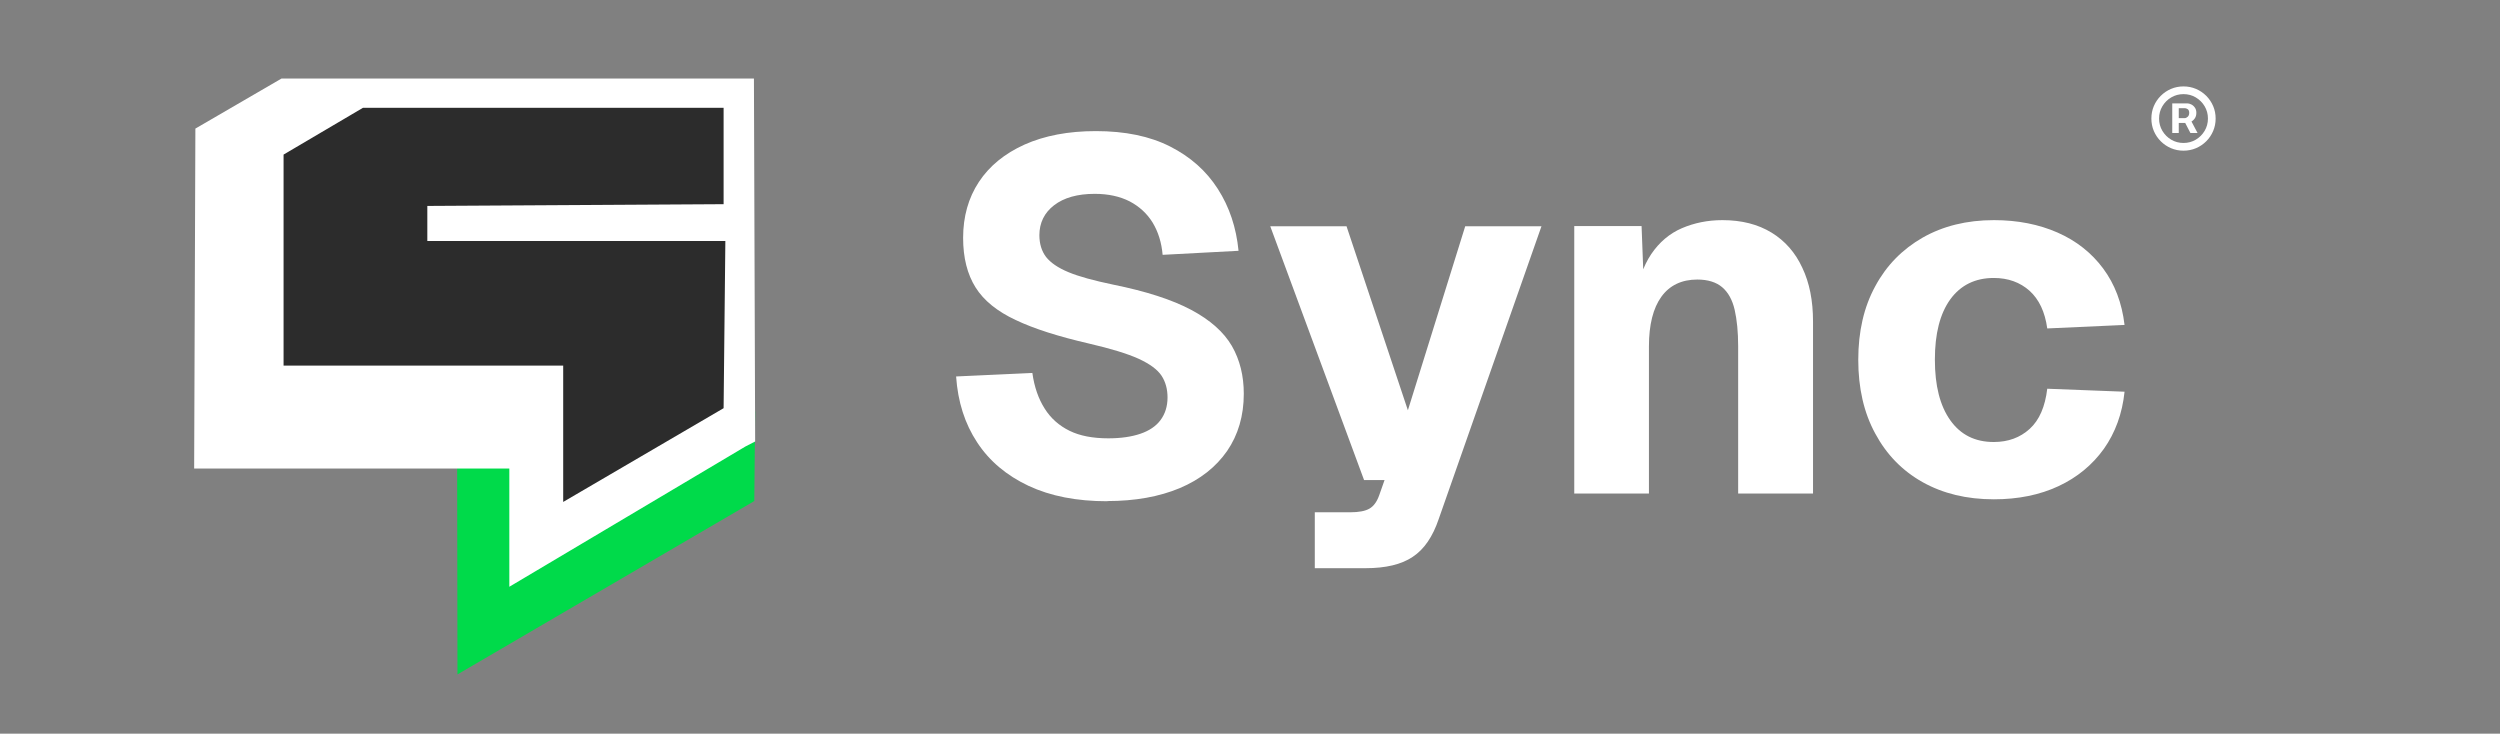 <svg width="1455" height="427" viewBox="0 0 1455 427" fill="none" xmlns="http://www.w3.org/2000/svg">
<rect x="0" y="0" width="1455" height="427" fill="#808080" stroke="none"/>
<path d="M438.997 291.602L266.248 392.499L266.047 255.732L312.986 255.531V313.344L439.5 239.5L438.997 291.602Z" fill="#00DA4A"/>
<path d="M439.501 256.942L433.795 259.886L296.428 341.499V272.676H113L113.713 74.835L163.85 45.702H438.788L439.501 256.942Z" fill="white"/>
<path d="M422.157 140.255L421.136 237.562L327.778 292.131V212.776H165.037V89.969L211.258 62.735H421.136V118.835L248.703 119.855V140.255H422.157Z" fill="#2C2C2C"/>
<path d="M644.506 291.723C626.651 291.723 611.448 288.765 598.592 282.747C585.838 276.729 575.839 268.366 568.697 257.452C561.555 246.64 557.473 233.89 556.453 219.1L600.836 217.06C601.959 225.22 604.408 232.156 607.979 237.766C611.55 243.478 616.448 247.762 622.467 250.72C628.487 253.678 636.037 255.106 645.016 255.106C652.363 255.106 658.587 254.188 663.686 252.454C668.788 250.72 672.771 248.068 675.421 244.498C678.077 240.928 679.503 236.542 679.503 231.34C679.503 226.546 678.379 222.262 676.036 218.692C673.688 215.122 669.298 211.858 662.671 208.798C656.138 205.84 646.445 202.883 633.691 199.925C616.039 195.844 601.857 191.357 591.144 186.257C580.43 181.258 572.574 174.934 567.779 167.285C562.983 159.635 560.534 150.047 560.534 138.419C560.534 126.077 563.595 115.163 569.717 105.881C575.839 96.599 584.716 89.358 596.245 84.156C607.877 78.954 621.753 76.302 637.772 76.302C654.812 76.302 669.2 79.26 681.034 85.278C692.869 91.296 702.053 99.455 708.785 109.962C715.523 120.467 719.501 132.401 720.829 145.967L676.645 148.313C676.036 141.173 674.094 134.951 670.829 129.545C667.565 124.241 663.077 120.161 657.464 117.203C651.853 114.347 645.118 112.817 637.16 112.817C627.059 112.817 619.202 115.061 613.489 119.448C607.775 123.833 604.918 129.749 604.918 136.889C604.918 141.887 606.245 146.171 608.795 149.537C611.448 152.903 615.733 155.861 621.855 158.411C627.977 160.961 636.65 163.307 647.873 165.653C667.054 169.529 682.153 174.425 693.275 180.341C704.396 186.257 712.253 193.294 716.95 201.352C721.641 209.513 723.885 218.794 723.885 229.198C723.885 241.948 720.62 253.066 714.195 262.45C707.666 271.834 698.482 279.076 686.647 284.074C674.708 289.071 660.627 291.621 644.405 291.621L644.506 291.723Z" fill="white"/>
<path d="M765.21 330.687V298.149H785.817C790.821 298.149 794.596 297.435 797.043 296.007C799.49 294.579 801.328 292.029 802.656 288.357L805.816 279.381H793.883L739.291 131.687H783.678L819.39 238.785L852.754 131.687H897.135L837.348 302.025C833.875 312.327 828.876 319.671 822.243 324.057C815.615 328.545 806.431 330.687 794.695 330.687H765.105H765.21Z" fill="white"/>
<path d="M916.218 287.133V131.585H955.397L957.131 177.179L951.623 175.751C953.153 164.123 956.314 154.841 961.01 147.905C965.701 140.969 971.72 135.869 978.864 132.809C986.007 129.749 993.864 128.117 1002.43 128.117C1013.65 128.117 1023.15 130.565 1031 135.359C1038.86 140.153 1044.88 146.987 1048.96 155.861C1053.14 164.633 1055.18 175.037 1055.18 187.073V287.235H1011.61V201.557C1011.61 193.192 1010.9 186.155 1009.58 180.341C1008.25 174.527 1005.8 170.14 1002.33 167.182C998.862 164.224 993.963 162.695 987.845 162.695C978.759 162.695 971.72 166.061 966.925 172.691C962.129 179.32 959.682 189.011 959.682 201.557V287.235H916.113L916.218 287.133Z" fill="white"/>
<path d="M1160.48 290.601C1144.57 290.601 1130.79 287.235 1118.95 280.605C1107.12 273.976 1097.93 264.49 1091.41 252.352C1084.77 240.214 1081.51 225.832 1081.51 209.41C1081.51 192.988 1084.77 178.708 1091.41 166.571C1097.93 154.433 1107.22 145.049 1118.95 138.317C1130.79 131.585 1144.57 128.117 1160.48 128.117C1174.25 128.117 1186.6 130.565 1197.52 135.359C1208.43 140.153 1217.31 147.191 1224.04 156.269C1230.78 165.347 1234.96 176.26 1236.49 189.113L1191.5 191.152C1190.17 181.462 1186.7 174.221 1181.19 169.223C1175.69 164.327 1168.74 161.777 1160.38 161.777C1149.56 161.777 1141.09 165.959 1135.07 174.221C1129.05 182.584 1126.1 194.212 1126.1 209.308C1126.1 224.404 1129.05 236.134 1135.07 244.6C1141.09 253.066 1149.46 257.247 1160.38 257.247C1168.74 257.247 1175.69 254.698 1181.29 249.598C1186.91 244.498 1190.27 236.644 1191.5 226.24L1236.49 227.974C1235.17 240.724 1231.09 251.842 1224.46 261.226C1217.72 270.61 1208.95 277.851 1198.03 282.952C1187.11 288.052 1174.56 290.601 1160.38 290.601H1160.48Z" fill="white"/>
<path d="M1264.25 77.409V60.159H1272.99C1273.7 60.159 1274.46 60.362 1275.29 60.767C1276.11 61.157 1276.81 61.764 1277.39 62.59C1277.98 63.4 1278.28 64.429 1278.28 65.675C1278.28 66.937 1277.98 68.013 1277.37 68.901C1276.76 69.773 1276.02 70.436 1275.14 70.887C1274.29 71.339 1273.48 71.565 1272.71 71.565H1266.4V68.76H1271.55C1272.06 68.76 1272.62 68.503 1273.21 67.989C1273.81 67.475 1274.12 66.704 1274.12 65.675C1274.12 64.616 1273.81 63.899 1273.21 63.525C1272.62 63.151 1272.09 62.964 1271.64 62.964H1268.04V77.409H1264.25ZM1274.68 69.275L1278.98 77.409H1274.82L1270.61 69.275H1274.68ZM1270.8 87.693C1268.21 87.693 1265.78 87.21 1263.52 86.243C1261.27 85.277 1259.28 83.937 1257.57 82.223C1255.85 80.509 1254.51 78.523 1253.54 76.263C1252.58 74.004 1252.1 71.581 1252.1 68.994C1252.1 66.408 1252.58 63.985 1253.54 61.725C1254.51 59.466 1255.85 57.479 1257.57 55.765C1259.28 54.051 1261.27 52.711 1263.52 51.745C1265.78 50.779 1268.21 50.296 1270.8 50.296C1273.38 50.296 1275.81 50.779 1278.07 51.745C1280.33 52.711 1282.32 54.051 1284.03 55.765C1285.75 57.479 1287.08 59.466 1288.05 61.725C1289.02 63.985 1289.5 66.408 1289.5 68.994C1289.5 71.581 1289.02 74.004 1288.05 76.263C1287.08 78.523 1285.75 80.509 1284.03 82.223C1282.32 83.937 1280.33 85.277 1278.07 86.243C1275.81 87.21 1273.38 87.693 1270.8 87.693ZM1270.8 83.205C1273.42 83.205 1275.8 82.566 1277.95 81.288C1280.1 80.011 1281.82 78.297 1283.1 76.146C1284.37 73.996 1285.02 71.612 1285.02 68.994C1285.02 66.376 1284.37 63.992 1283.1 61.842C1281.82 59.692 1280.1 57.978 1277.95 56.7C1275.8 55.422 1273.42 54.783 1270.8 54.783C1268.18 54.783 1265.8 55.422 1263.64 56.7C1261.49 57.978 1259.78 59.692 1258.5 61.842C1257.22 63.992 1256.58 66.376 1256.58 68.994C1256.58 71.612 1257.22 73.996 1258.5 76.146C1259.78 78.297 1261.49 80.011 1263.64 81.288C1265.8 82.566 1268.18 83.205 1270.8 83.205Z" fill="white"/>
</svg>
